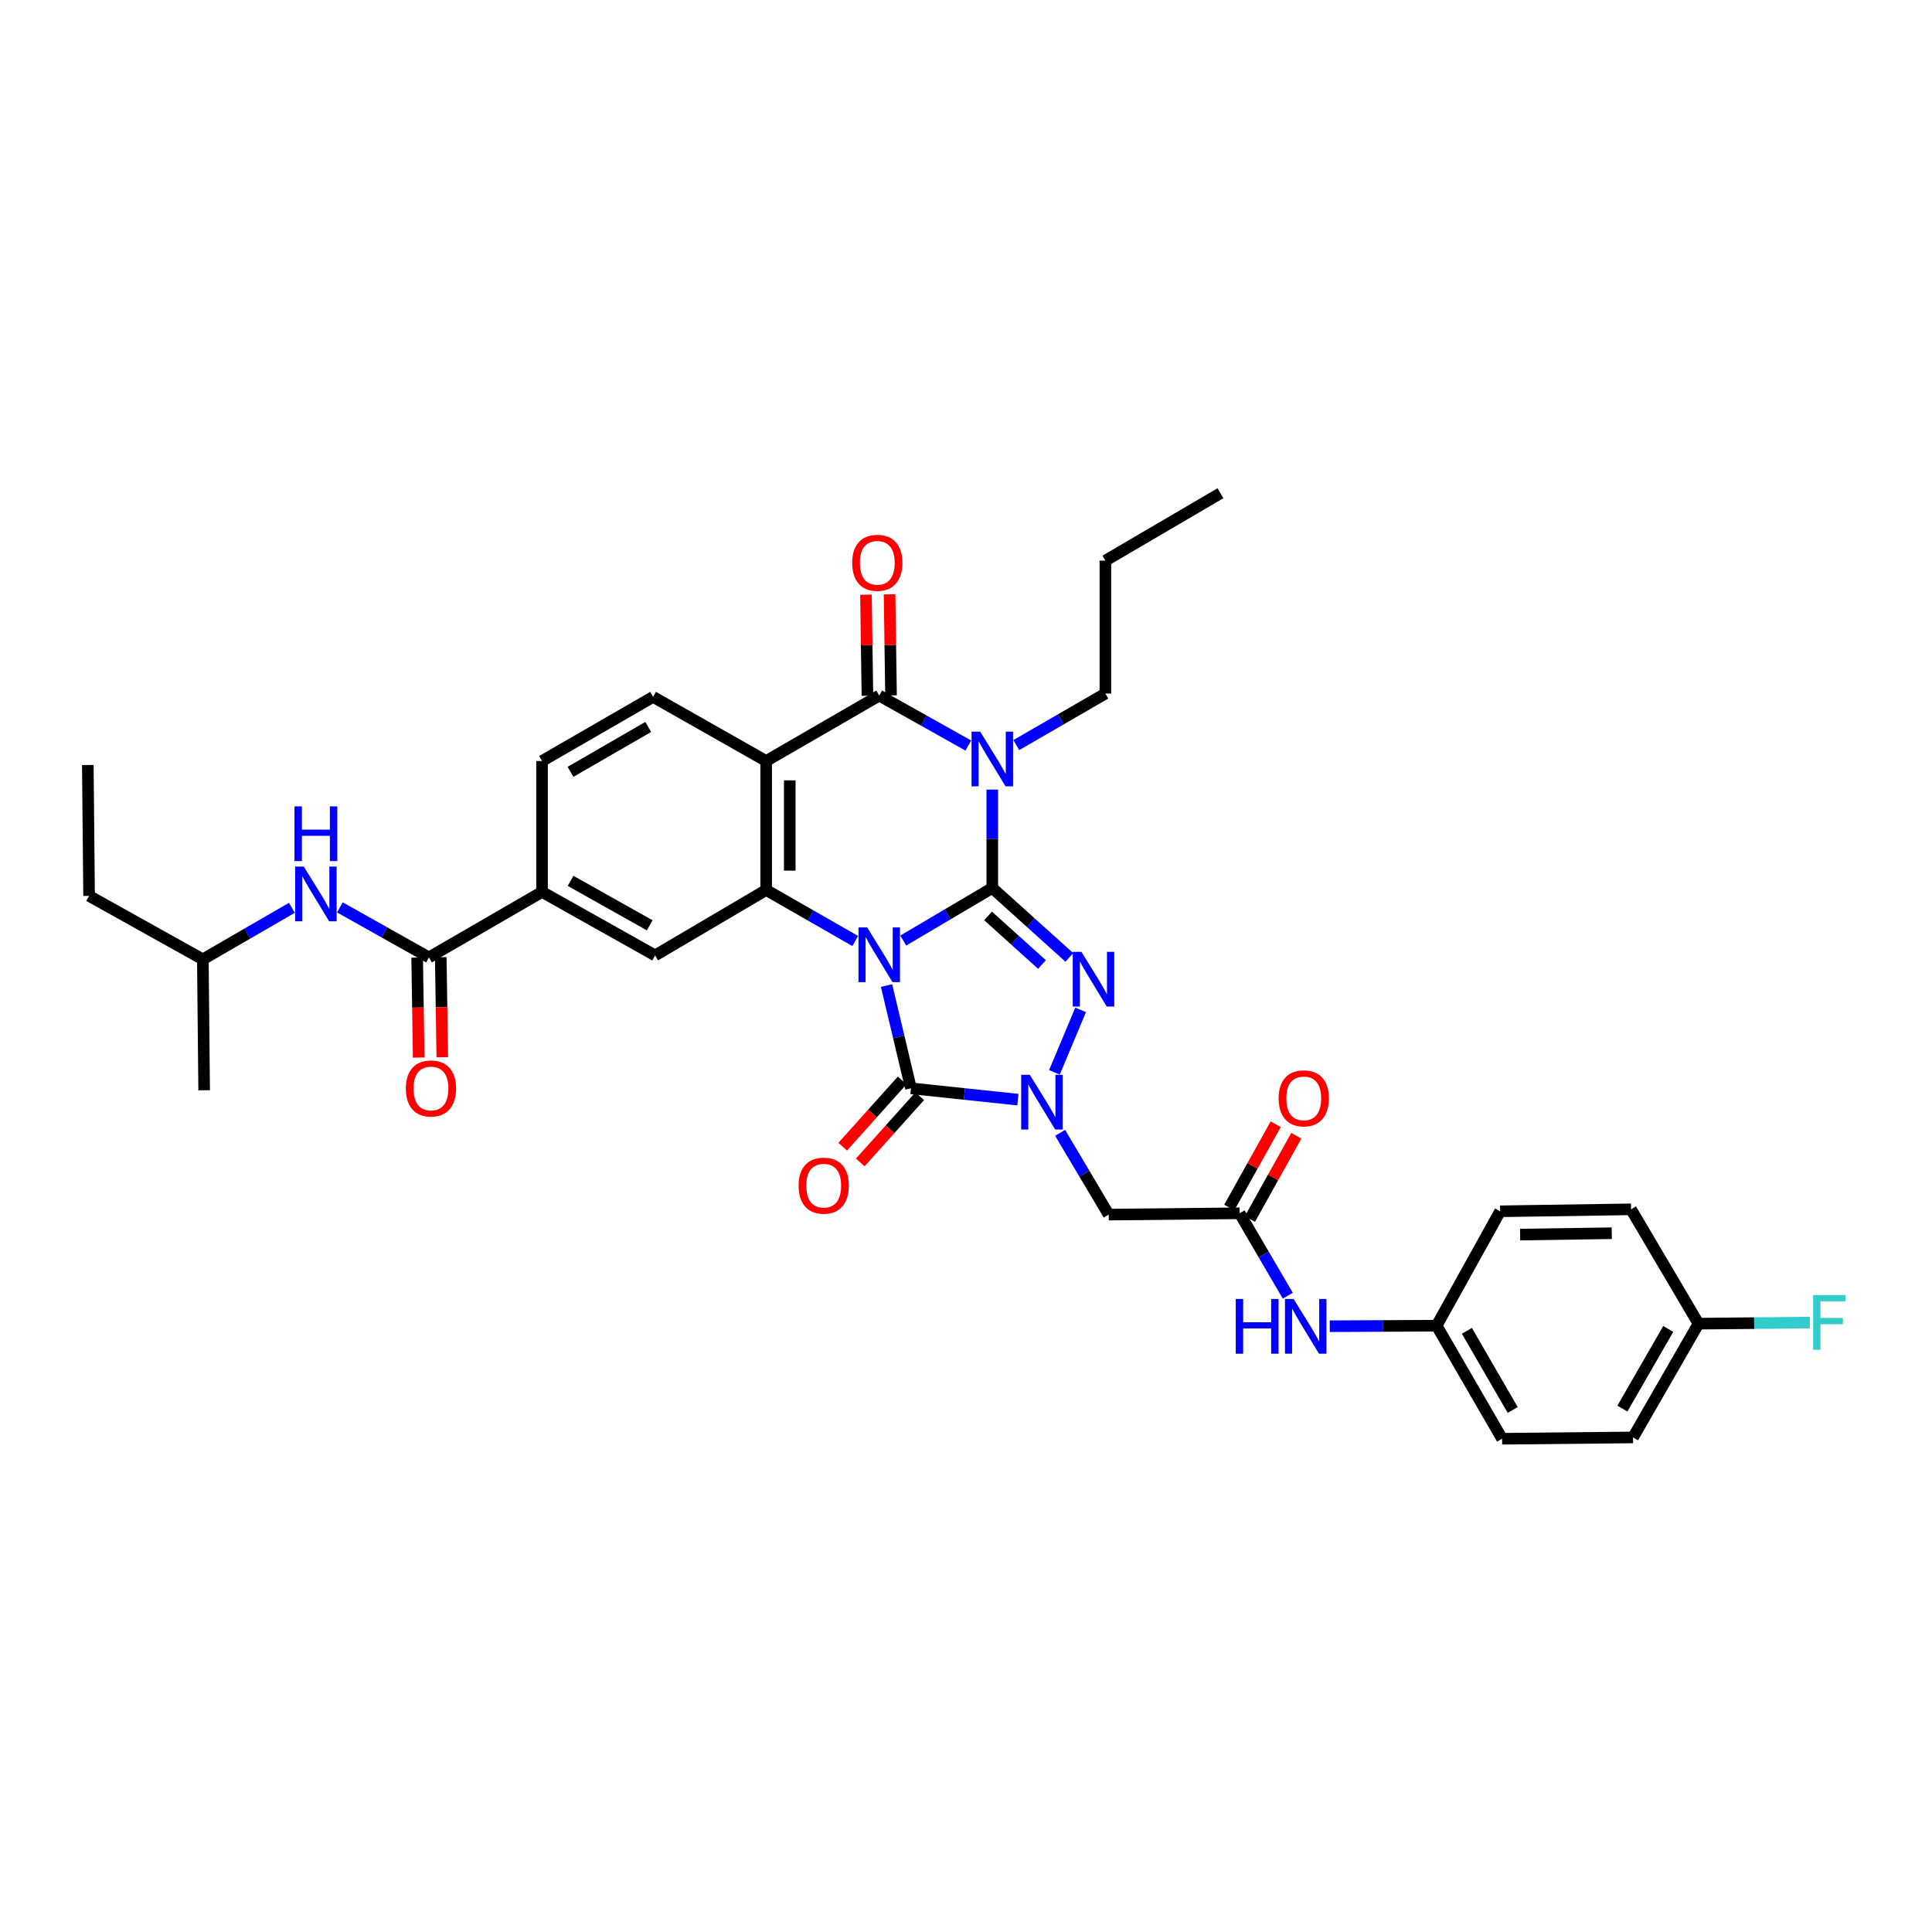 <?xml version='1.0' encoding='iso-8859-1'?>
<svg version='1.1' baseProfile='full'
              xmlns='http://www.w3.org/2000/svg'
                      xmlns:rdkit='http://www.rdkit.org/xml'
                      xmlns:xlink='http://www.w3.org/1999/xlink'
                  xml:space='preserve'
width='1000px' height='1000px' viewBox='0 0 1000 1000'>
<!-- END OF HEADER -->
<rect style='opacity:1.0;fill:#FFFFFF;stroke:none' width='1000' height='1000' x='0' y='0'> </rect>
<path class='bond-0' d='M 467.529,486.832 L 490.569,473.217' style='fill:none;fill-rule:evenodd;stroke:#0000FF;stroke-width:6px;stroke-linecap:butt;stroke-linejoin:miter;stroke-opacity:1' />
<path class='bond-0' d='M 490.569,473.217 L 513.61,459.602' style='fill:none;fill-rule:evenodd;stroke:#000000;stroke-width:6px;stroke-linecap:butt;stroke-linejoin:miter;stroke-opacity:1' />
<path class='bond-3' d='M 458.874,510.12 L 465.191,536.716' style='fill:none;fill-rule:evenodd;stroke:#0000FF;stroke-width:6px;stroke-linecap:butt;stroke-linejoin:miter;stroke-opacity:1' />
<path class='bond-3' d='M 465.191,536.716 L 471.508,563.312' style='fill:none;fill-rule:evenodd;stroke:#000000;stroke-width:6px;stroke-linecap:butt;stroke-linejoin:miter;stroke-opacity:1' />
<path class='bond-5' d='M 442.663,487.063 L 419.613,473.855' style='fill:none;fill-rule:evenodd;stroke:#0000FF;stroke-width:6px;stroke-linecap:butt;stroke-linejoin:miter;stroke-opacity:1' />
<path class='bond-5' d='M 419.613,473.855 L 396.562,460.647' style='fill:none;fill-rule:evenodd;stroke:#000000;stroke-width:6px;stroke-linecap:butt;stroke-linejoin:miter;stroke-opacity:1' />
<path class='bond-1' d='M 513.61,459.602 L 513.61,434.143' style='fill:none;fill-rule:evenodd;stroke:#000000;stroke-width:6px;stroke-linecap:butt;stroke-linejoin:miter;stroke-opacity:1' />
<path class='bond-1' d='M 513.61,434.143 L 513.61,408.684' style='fill:none;fill-rule:evenodd;stroke:#0000FF;stroke-width:6px;stroke-linecap:butt;stroke-linejoin:miter;stroke-opacity:1' />
<path class='bond-2' d='M 513.61,459.602 L 533.55,477.579' style='fill:none;fill-rule:evenodd;stroke:#000000;stroke-width:6px;stroke-linecap:butt;stroke-linejoin:miter;stroke-opacity:1' />
<path class='bond-2' d='M 533.55,477.579 L 553.491,495.556' style='fill:none;fill-rule:evenodd;stroke:#0000FF;stroke-width:6px;stroke-linecap:butt;stroke-linejoin:miter;stroke-opacity:1' />
<path class='bond-2' d='M 511.411,474.069 L 525.37,486.653' style='fill:none;fill-rule:evenodd;stroke:#000000;stroke-width:6px;stroke-linecap:butt;stroke-linejoin:miter;stroke-opacity:1' />
<path class='bond-2' d='M 525.37,486.653 L 539.328,499.237' style='fill:none;fill-rule:evenodd;stroke:#0000FF;stroke-width:6px;stroke-linecap:butt;stroke-linejoin:miter;stroke-opacity:1' />
<path class='bond-21' d='M 526.04,385.661 L 549.088,372.32' style='fill:none;fill-rule:evenodd;stroke:#0000FF;stroke-width:6px;stroke-linecap:butt;stroke-linejoin:miter;stroke-opacity:1' />
<path class='bond-21' d='M 549.088,372.32 L 572.137,358.98' style='fill:none;fill-rule:evenodd;stroke:#000000;stroke-width:6px;stroke-linecap:butt;stroke-linejoin:miter;stroke-opacity:1' />
<path class='bond-36' d='M 501.192,385.889 L 478.141,372.957' style='fill:none;fill-rule:evenodd;stroke:#0000FF;stroke-width:6px;stroke-linecap:butt;stroke-linejoin:miter;stroke-opacity:1' />
<path class='bond-36' d='M 478.141,372.957 L 455.089,360.025' style='fill:none;fill-rule:evenodd;stroke:#000000;stroke-width:6px;stroke-linecap:butt;stroke-linejoin:miter;stroke-opacity:1' />
<path class='bond-35' d='M 559.333,522.714 L 545.78,555.038' style='fill:none;fill-rule:evenodd;stroke:#0000FF;stroke-width:6px;stroke-linecap:butt;stroke-linejoin:miter;stroke-opacity:1' />
<path class='bond-4' d='M 471.508,563.312 L 499.182,566.243' style='fill:none;fill-rule:evenodd;stroke:#000000;stroke-width:6px;stroke-linecap:butt;stroke-linejoin:miter;stroke-opacity:1' />
<path class='bond-4' d='M 499.182,566.243 L 526.855,569.175' style='fill:none;fill-rule:evenodd;stroke:#0000FF;stroke-width:6px;stroke-linecap:butt;stroke-linejoin:miter;stroke-opacity:1' />
<path class='bond-15' d='M 466.962,559.231 L 451.57,576.377' style='fill:none;fill-rule:evenodd;stroke:#000000;stroke-width:6px;stroke-linecap:butt;stroke-linejoin:miter;stroke-opacity:1' />
<path class='bond-15' d='M 451.57,576.377 L 436.179,593.522' style='fill:none;fill-rule:evenodd;stroke:#FF0000;stroke-width:6px;stroke-linecap:butt;stroke-linejoin:miter;stroke-opacity:1' />
<path class='bond-15' d='M 476.054,567.393 L 460.662,584.538' style='fill:none;fill-rule:evenodd;stroke:#000000;stroke-width:6px;stroke-linecap:butt;stroke-linejoin:miter;stroke-opacity:1' />
<path class='bond-15' d='M 460.662,584.538 L 445.27,601.684' style='fill:none;fill-rule:evenodd;stroke:#FF0000;stroke-width:6px;stroke-linecap:butt;stroke-linejoin:miter;stroke-opacity:1' />
<path class='bond-8' d='M 548.717,586.345 L 561.292,607.513' style='fill:none;fill-rule:evenodd;stroke:#0000FF;stroke-width:6px;stroke-linecap:butt;stroke-linejoin:miter;stroke-opacity:1' />
<path class='bond-8' d='M 561.292,607.513 L 573.867,628.681' style='fill:none;fill-rule:evenodd;stroke:#000000;stroke-width:6px;stroke-linecap:butt;stroke-linejoin:miter;stroke-opacity:1' />
<path class='bond-7' d='M 396.562,460.647 L 396.562,393.901' style='fill:none;fill-rule:evenodd;stroke:#000000;stroke-width:6px;stroke-linecap:butt;stroke-linejoin:miter;stroke-opacity:1' />
<path class='bond-7' d='M 408.78,450.635 L 408.78,403.913' style='fill:none;fill-rule:evenodd;stroke:#000000;stroke-width:6px;stroke-linecap:butt;stroke-linejoin:miter;stroke-opacity:1' />
<path class='bond-10' d='M 396.562,460.647 L 339.081,494.523' style='fill:none;fill-rule:evenodd;stroke:#000000;stroke-width:6px;stroke-linecap:butt;stroke-linejoin:miter;stroke-opacity:1' />
<path class='bond-6' d='M 455.089,360.025 L 396.562,393.901' style='fill:none;fill-rule:evenodd;stroke:#000000;stroke-width:6px;stroke-linecap:butt;stroke-linejoin:miter;stroke-opacity:1' />
<path class='bond-16' d='M 461.197,359.936 L 460.815,333.778' style='fill:none;fill-rule:evenodd;stroke:#000000;stroke-width:6px;stroke-linecap:butt;stroke-linejoin:miter;stroke-opacity:1' />
<path class='bond-16' d='M 460.815,333.778 L 460.433,307.62' style='fill:none;fill-rule:evenodd;stroke:#FF0000;stroke-width:6px;stroke-linecap:butt;stroke-linejoin:miter;stroke-opacity:1' />
<path class='bond-16' d='M 448.981,360.114 L 448.6,333.956' style='fill:none;fill-rule:evenodd;stroke:#000000;stroke-width:6px;stroke-linecap:butt;stroke-linejoin:miter;stroke-opacity:1' />
<path class='bond-16' d='M 448.6,333.956 L 448.218,307.798' style='fill:none;fill-rule:evenodd;stroke:#FF0000;stroke-width:6px;stroke-linecap:butt;stroke-linejoin:miter;stroke-opacity:1' />
<path class='bond-13' d='M 396.562,393.901 L 338.042,360.711' style='fill:none;fill-rule:evenodd;stroke:#000000;stroke-width:6px;stroke-linecap:butt;stroke-linejoin:miter;stroke-opacity:1' />
<path class='bond-11' d='M 573.867,628.681 L 641.612,627.988' style='fill:none;fill-rule:evenodd;stroke:#000000;stroke-width:6px;stroke-linecap:butt;stroke-linejoin:miter;stroke-opacity:1' />
<path class='bond-9' d='M 222.033,495.548 L 280.56,461.645' style='fill:none;fill-rule:evenodd;stroke:#000000;stroke-width:6px;stroke-linecap:butt;stroke-linejoin:miter;stroke-opacity:1' />
<path class='bond-14' d='M 222.033,495.548 L 198.976,482.604' style='fill:none;fill-rule:evenodd;stroke:#000000;stroke-width:6px;stroke-linecap:butt;stroke-linejoin:miter;stroke-opacity:1' />
<path class='bond-14' d='M 198.976,482.604 L 175.918,469.661' style='fill:none;fill-rule:evenodd;stroke:#0000FF;stroke-width:6px;stroke-linecap:butt;stroke-linejoin:miter;stroke-opacity:1' />
<path class='bond-19' d='M 215.925,495.641 L 216.319,521.516' style='fill:none;fill-rule:evenodd;stroke:#000000;stroke-width:6px;stroke-linecap:butt;stroke-linejoin:miter;stroke-opacity:1' />
<path class='bond-19' d='M 216.319,521.516 L 216.713,547.391' style='fill:none;fill-rule:evenodd;stroke:#FF0000;stroke-width:6px;stroke-linecap:butt;stroke-linejoin:miter;stroke-opacity:1' />
<path class='bond-19' d='M 228.141,495.455 L 228.535,521.33' style='fill:none;fill-rule:evenodd;stroke:#000000;stroke-width:6px;stroke-linecap:butt;stroke-linejoin:miter;stroke-opacity:1' />
<path class='bond-19' d='M 228.535,521.33 L 228.929,547.205' style='fill:none;fill-rule:evenodd;stroke:#FF0000;stroke-width:6px;stroke-linecap:butt;stroke-linejoin:miter;stroke-opacity:1' />
<path class='bond-12' d='M 339.081,494.523 L 280.56,461.645' style='fill:none;fill-rule:evenodd;stroke:#000000;stroke-width:6px;stroke-linecap:butt;stroke-linejoin:miter;stroke-opacity:1' />
<path class='bond-12' d='M 336.287,478.94 L 295.322,455.925' style='fill:none;fill-rule:evenodd;stroke:#000000;stroke-width:6px;stroke-linecap:butt;stroke-linejoin:miter;stroke-opacity:1' />
<path class='bond-17' d='M 641.612,627.988 L 654.09,649.324' style='fill:none;fill-rule:evenodd;stroke:#000000;stroke-width:6px;stroke-linecap:butt;stroke-linejoin:miter;stroke-opacity:1' />
<path class='bond-17' d='M 654.09,649.324 L 666.567,670.66' style='fill:none;fill-rule:evenodd;stroke:#0000FF;stroke-width:6px;stroke-linecap:butt;stroke-linejoin:miter;stroke-opacity:1' />
<path class='bond-20' d='M 646.947,630.963 L 658.96,609.412' style='fill:none;fill-rule:evenodd;stroke:#000000;stroke-width:6px;stroke-linecap:butt;stroke-linejoin:miter;stroke-opacity:1' />
<path class='bond-20' d='M 658.96,609.412 L 670.973,587.862' style='fill:none;fill-rule:evenodd;stroke:#FF0000;stroke-width:6px;stroke-linecap:butt;stroke-linejoin:miter;stroke-opacity:1' />
<path class='bond-20' d='M 636.276,625.014 L 648.289,603.464' style='fill:none;fill-rule:evenodd;stroke:#000000;stroke-width:6px;stroke-linecap:butt;stroke-linejoin:miter;stroke-opacity:1' />
<path class='bond-20' d='M 648.289,603.464 L 660.302,581.914' style='fill:none;fill-rule:evenodd;stroke:#FF0000;stroke-width:6px;stroke-linecap:butt;stroke-linejoin:miter;stroke-opacity:1' />
<path class='bond-18' d='M 280.56,461.645 L 280.56,393.901' style='fill:none;fill-rule:evenodd;stroke:#000000;stroke-width:6px;stroke-linecap:butt;stroke-linejoin:miter;stroke-opacity:1' />
<path class='bond-37' d='M 338.042,360.711 L 280.56,393.901' style='fill:none;fill-rule:evenodd;stroke:#000000;stroke-width:6px;stroke-linecap:butt;stroke-linejoin:miter;stroke-opacity:1' />
<path class='bond-37' d='M 335.529,376.269 L 295.292,399.502' style='fill:none;fill-rule:evenodd;stroke:#000000;stroke-width:6px;stroke-linecap:butt;stroke-linejoin:miter;stroke-opacity:1' />
<path class='bond-29' d='M 151.069,469.887 L 128.031,483.226' style='fill:none;fill-rule:evenodd;stroke:#0000FF;stroke-width:6px;stroke-linecap:butt;stroke-linejoin:miter;stroke-opacity:1' />
<path class='bond-29' d='M 128.031,483.226 L 104.993,496.566' style='fill:none;fill-rule:evenodd;stroke:#000000;stroke-width:6px;stroke-linecap:butt;stroke-linejoin:miter;stroke-opacity:1' />
<path class='bond-22' d='M 688.274,686.453 L 715.939,686.315' style='fill:none;fill-rule:evenodd;stroke:#0000FF;stroke-width:6px;stroke-linecap:butt;stroke-linejoin:miter;stroke-opacity:1' />
<path class='bond-22' d='M 715.939,686.315 L 743.605,686.176' style='fill:none;fill-rule:evenodd;stroke:#000000;stroke-width:6px;stroke-linecap:butt;stroke-linejoin:miter;stroke-opacity:1' />
<path class='bond-30' d='M 572.137,358.98 L 572.137,290.191' style='fill:none;fill-rule:evenodd;stroke:#000000;stroke-width:6px;stroke-linecap:butt;stroke-linejoin:miter;stroke-opacity:1' />
<path class='bond-25' d='M 743.605,686.176 L 776.462,626.964' style='fill:none;fill-rule:evenodd;stroke:#000000;stroke-width:6px;stroke-linecap:butt;stroke-linejoin:miter;stroke-opacity:1' />
<path class='bond-26' d='M 743.605,686.176 L 777.48,744.696' style='fill:none;fill-rule:evenodd;stroke:#000000;stroke-width:6px;stroke-linecap:butt;stroke-linejoin:miter;stroke-opacity:1' />
<path class='bond-26' d='M 759.259,688.833 L 782.972,729.798' style='fill:none;fill-rule:evenodd;stroke:#000000;stroke-width:6px;stroke-linecap:butt;stroke-linejoin:miter;stroke-opacity:1' />
<path class='bond-23' d='M 879.147,685.131 L 845.258,744.011' style='fill:none;fill-rule:evenodd;stroke:#000000;stroke-width:6px;stroke-linecap:butt;stroke-linejoin:miter;stroke-opacity:1' />
<path class='bond-23' d='M 863.475,687.868 L 839.753,729.084' style='fill:none;fill-rule:evenodd;stroke:#000000;stroke-width:6px;stroke-linecap:butt;stroke-linejoin:miter;stroke-opacity:1' />
<path class='bond-24' d='M 879.147,685.131 L 907.963,684.851' style='fill:none;fill-rule:evenodd;stroke:#000000;stroke-width:6px;stroke-linecap:butt;stroke-linejoin:miter;stroke-opacity:1' />
<path class='bond-24' d='M 907.963,684.851 L 936.778,684.571' style='fill:none;fill-rule:evenodd;stroke:#33CCCC;stroke-width:6px;stroke-linecap:butt;stroke-linejoin:miter;stroke-opacity:1' />
<path class='bond-38' d='M 879.147,685.131 L 844.227,625.945' style='fill:none;fill-rule:evenodd;stroke:#000000;stroke-width:6px;stroke-linecap:butt;stroke-linejoin:miter;stroke-opacity:1' />
<path class='bond-28' d='M 776.462,626.964 L 844.227,625.945' style='fill:none;fill-rule:evenodd;stroke:#000000;stroke-width:6px;stroke-linecap:butt;stroke-linejoin:miter;stroke-opacity:1' />
<path class='bond-28' d='M 786.81,639.027 L 834.245,638.314' style='fill:none;fill-rule:evenodd;stroke:#000000;stroke-width:6px;stroke-linecap:butt;stroke-linejoin:miter;stroke-opacity:1' />
<path class='bond-27' d='M 777.48,744.696 L 845.258,744.011' style='fill:none;fill-rule:evenodd;stroke:#000000;stroke-width:6px;stroke-linecap:butt;stroke-linejoin:miter;stroke-opacity:1' />
<path class='bond-31' d='M 104.993,496.566 L 46.113,463.715' style='fill:none;fill-rule:evenodd;stroke:#000000;stroke-width:6px;stroke-linecap:butt;stroke-linejoin:miter;stroke-opacity:1' />
<path class='bond-32' d='M 104.993,496.566 L 105.665,564.31' style='fill:none;fill-rule:evenodd;stroke:#000000;stroke-width:6px;stroke-linecap:butt;stroke-linejoin:miter;stroke-opacity:1' />
<path class='bond-34' d='M 572.137,290.191 L 631.702,255.304' style='fill:none;fill-rule:evenodd;stroke:#000000;stroke-width:6px;stroke-linecap:butt;stroke-linejoin:miter;stroke-opacity:1' />
<path class='bond-33' d='M 46.113,463.715 L 45.455,395.971' style='fill:none;fill-rule:evenodd;stroke:#000000;stroke-width:6px;stroke-linecap:butt;stroke-linejoin:miter;stroke-opacity:1' />
<path  class='atom-0' d='M 448.829 480.023
L 458.109 495.023
Q 459.029 496.503, 460.509 499.183
Q 461.989 501.863, 462.069 502.023
L 462.069 480.023
L 465.829 480.023
L 465.829 508.343
L 461.949 508.343
L 451.989 491.943
Q 450.829 490.023, 449.589 487.823
Q 448.389 485.623, 448.029 484.943
L 448.029 508.343
L 444.349 508.343
L 444.349 480.023
L 448.829 480.023
' fill='#0000FF'/>
<path  class='atom-2' d='M 507.35 378.695
L 516.63 393.695
Q 517.55 395.175, 519.03 397.855
Q 520.51 400.535, 520.59 400.695
L 520.59 378.695
L 524.35 378.695
L 524.35 407.015
L 520.47 407.015
L 510.51 390.615
Q 509.35 388.695, 508.11 386.495
Q 506.91 384.295, 506.55 383.615
L 506.55 407.015
L 502.87 407.015
L 502.87 378.695
L 507.35 378.695
' fill='#0000FF'/>
<path  class='atom-3' d='M 559.734 492.668
L 569.014 507.668
Q 569.934 509.148, 571.414 511.828
Q 572.894 514.508, 572.974 514.668
L 572.974 492.668
L 576.734 492.668
L 576.734 520.988
L 572.854 520.988
L 562.894 504.588
Q 561.734 502.668, 560.494 500.468
Q 559.294 498.268, 558.934 497.588
L 558.934 520.988
L 555.254 520.988
L 555.254 492.668
L 559.734 492.668
' fill='#0000FF'/>
<path  class='atom-5' d='M 533.04 556.333
L 542.32 571.333
Q 543.24 572.813, 544.72 575.493
Q 546.2 578.173, 546.28 578.333
L 546.28 556.333
L 550.04 556.333
L 550.04 584.653
L 546.16 584.653
L 536.2 568.253
Q 535.04 566.333, 533.8 564.133
Q 532.6 561.933, 532.24 561.253
L 532.24 584.653
L 528.56 584.653
L 528.56 556.333
L 533.04 556.333
' fill='#0000FF'/>
<path  class='atom-15' d='M 157.24 448.53
L 166.52 463.53
Q 167.44 465.01, 168.92 467.69
Q 170.4 470.37, 170.48 470.53
L 170.48 448.53
L 174.24 448.53
L 174.24 476.85
L 170.36 476.85
L 160.4 460.45
Q 159.24 458.53, 158 456.33
Q 156.8 454.13, 156.44 453.45
L 156.44 476.85
L 152.76 476.85
L 152.76 448.53
L 157.24 448.53
' fill='#0000FF'/>
<path  class='atom-15' d='M 152.42 417.378
L 156.26 417.378
L 156.26 429.418
L 170.74 429.418
L 170.74 417.378
L 174.58 417.378
L 174.58 445.698
L 170.74 445.698
L 170.74 432.618
L 156.26 432.618
L 156.26 445.698
L 152.42 445.698
L 152.42 417.378
' fill='#0000FF'/>
<path  class='atom-16' d='M 413.352 613.693
Q 413.352 606.893, 416.712 603.093
Q 420.072 599.293, 426.352 599.293
Q 432.632 599.293, 435.992 603.093
Q 439.352 606.893, 439.352 613.693
Q 439.352 620.573, 435.952 624.493
Q 432.552 628.373, 426.352 628.373
Q 420.112 628.373, 416.712 624.493
Q 413.352 620.613, 413.352 613.693
M 426.352 625.173
Q 430.672 625.173, 432.992 622.293
Q 435.352 619.373, 435.352 613.693
Q 435.352 608.133, 432.992 605.333
Q 430.672 602.493, 426.352 602.493
Q 422.032 602.493, 419.672 605.293
Q 417.352 608.093, 417.352 613.693
Q 417.352 619.413, 419.672 622.293
Q 422.032 625.173, 426.352 625.173
' fill='#FF0000'/>
<path  class='atom-17' d='M 441.085 291.309
Q 441.085 284.509, 444.445 280.709
Q 447.805 276.909, 454.085 276.909
Q 460.365 276.909, 463.725 280.709
Q 467.085 284.509, 467.085 291.309
Q 467.085 298.189, 463.685 302.109
Q 460.285 305.989, 454.085 305.989
Q 447.845 305.989, 444.445 302.109
Q 441.085 298.229, 441.085 291.309
M 454.085 302.789
Q 458.405 302.789, 460.725 299.909
Q 463.085 296.989, 463.085 291.309
Q 463.085 285.749, 460.725 282.949
Q 458.405 280.109, 454.085 280.109
Q 449.765 280.109, 447.405 282.909
Q 445.085 285.709, 445.085 291.309
Q 445.085 297.029, 447.405 299.909
Q 449.765 302.789, 454.085 302.789
' fill='#FF0000'/>
<path  class='atom-18' d='M 639.62 672.355
L 643.46 672.355
L 643.46 684.395
L 657.94 684.395
L 657.94 672.355
L 661.78 672.355
L 661.78 700.675
L 657.94 700.675
L 657.94 687.595
L 643.46 687.595
L 643.46 700.675
L 639.62 700.675
L 639.62 672.355
' fill='#0000FF'/>
<path  class='atom-18' d='M 669.58 672.355
L 678.86 687.355
Q 679.78 688.835, 681.26 691.515
Q 682.74 694.195, 682.82 694.355
L 682.82 672.355
L 686.58 672.355
L 686.58 700.675
L 682.7 700.675
L 672.74 684.275
Q 671.58 682.355, 670.34 680.155
Q 669.14 677.955, 668.78 677.275
L 668.78 700.675
L 665.1 700.675
L 665.1 672.355
L 669.58 672.355
' fill='#0000FF'/>
<path  class='atom-20' d='M 210.065 563.392
Q 210.065 556.592, 213.425 552.792
Q 216.785 548.992, 223.065 548.992
Q 229.345 548.992, 232.705 552.792
Q 236.065 556.592, 236.065 563.392
Q 236.065 570.272, 232.665 574.192
Q 229.265 578.072, 223.065 578.072
Q 216.825 578.072, 213.425 574.192
Q 210.065 570.312, 210.065 563.392
M 223.065 574.872
Q 227.385 574.872, 229.705 571.992
Q 232.065 569.072, 232.065 563.392
Q 232.065 557.832, 229.705 555.032
Q 227.385 552.192, 223.065 552.192
Q 218.745 552.192, 216.385 554.992
Q 214.065 557.792, 214.065 563.392
Q 214.065 569.112, 216.385 571.992
Q 218.745 574.872, 223.065 574.872
' fill='#FF0000'/>
<path  class='atom-21' d='M 661.815 568.503
Q 661.815 561.703, 665.175 557.903
Q 668.535 554.103, 674.815 554.103
Q 681.095 554.103, 684.455 557.903
Q 687.815 561.703, 687.815 568.503
Q 687.815 575.383, 684.415 579.303
Q 681.015 583.183, 674.815 583.183
Q 668.575 583.183, 665.175 579.303
Q 661.815 575.423, 661.815 568.503
M 674.815 579.983
Q 679.135 579.983, 681.455 577.103
Q 683.815 574.183, 683.815 568.503
Q 683.815 562.943, 681.455 560.143
Q 679.135 557.303, 674.815 557.303
Q 670.495 557.303, 668.135 560.103
Q 665.815 562.903, 665.815 568.503
Q 665.815 574.223, 668.135 577.103
Q 670.495 579.983, 674.815 579.983
' fill='#FF0000'/>
<path  class='atom-25' d='M 938.471 670.312
L 955.311 670.312
L 955.311 673.552
L 942.271 673.552
L 942.271 682.152
L 953.871 682.152
L 953.871 685.432
L 942.271 685.432
L 942.271 698.632
L 938.471 698.632
L 938.471 670.312
' fill='#33CCCC'/>
</svg>
